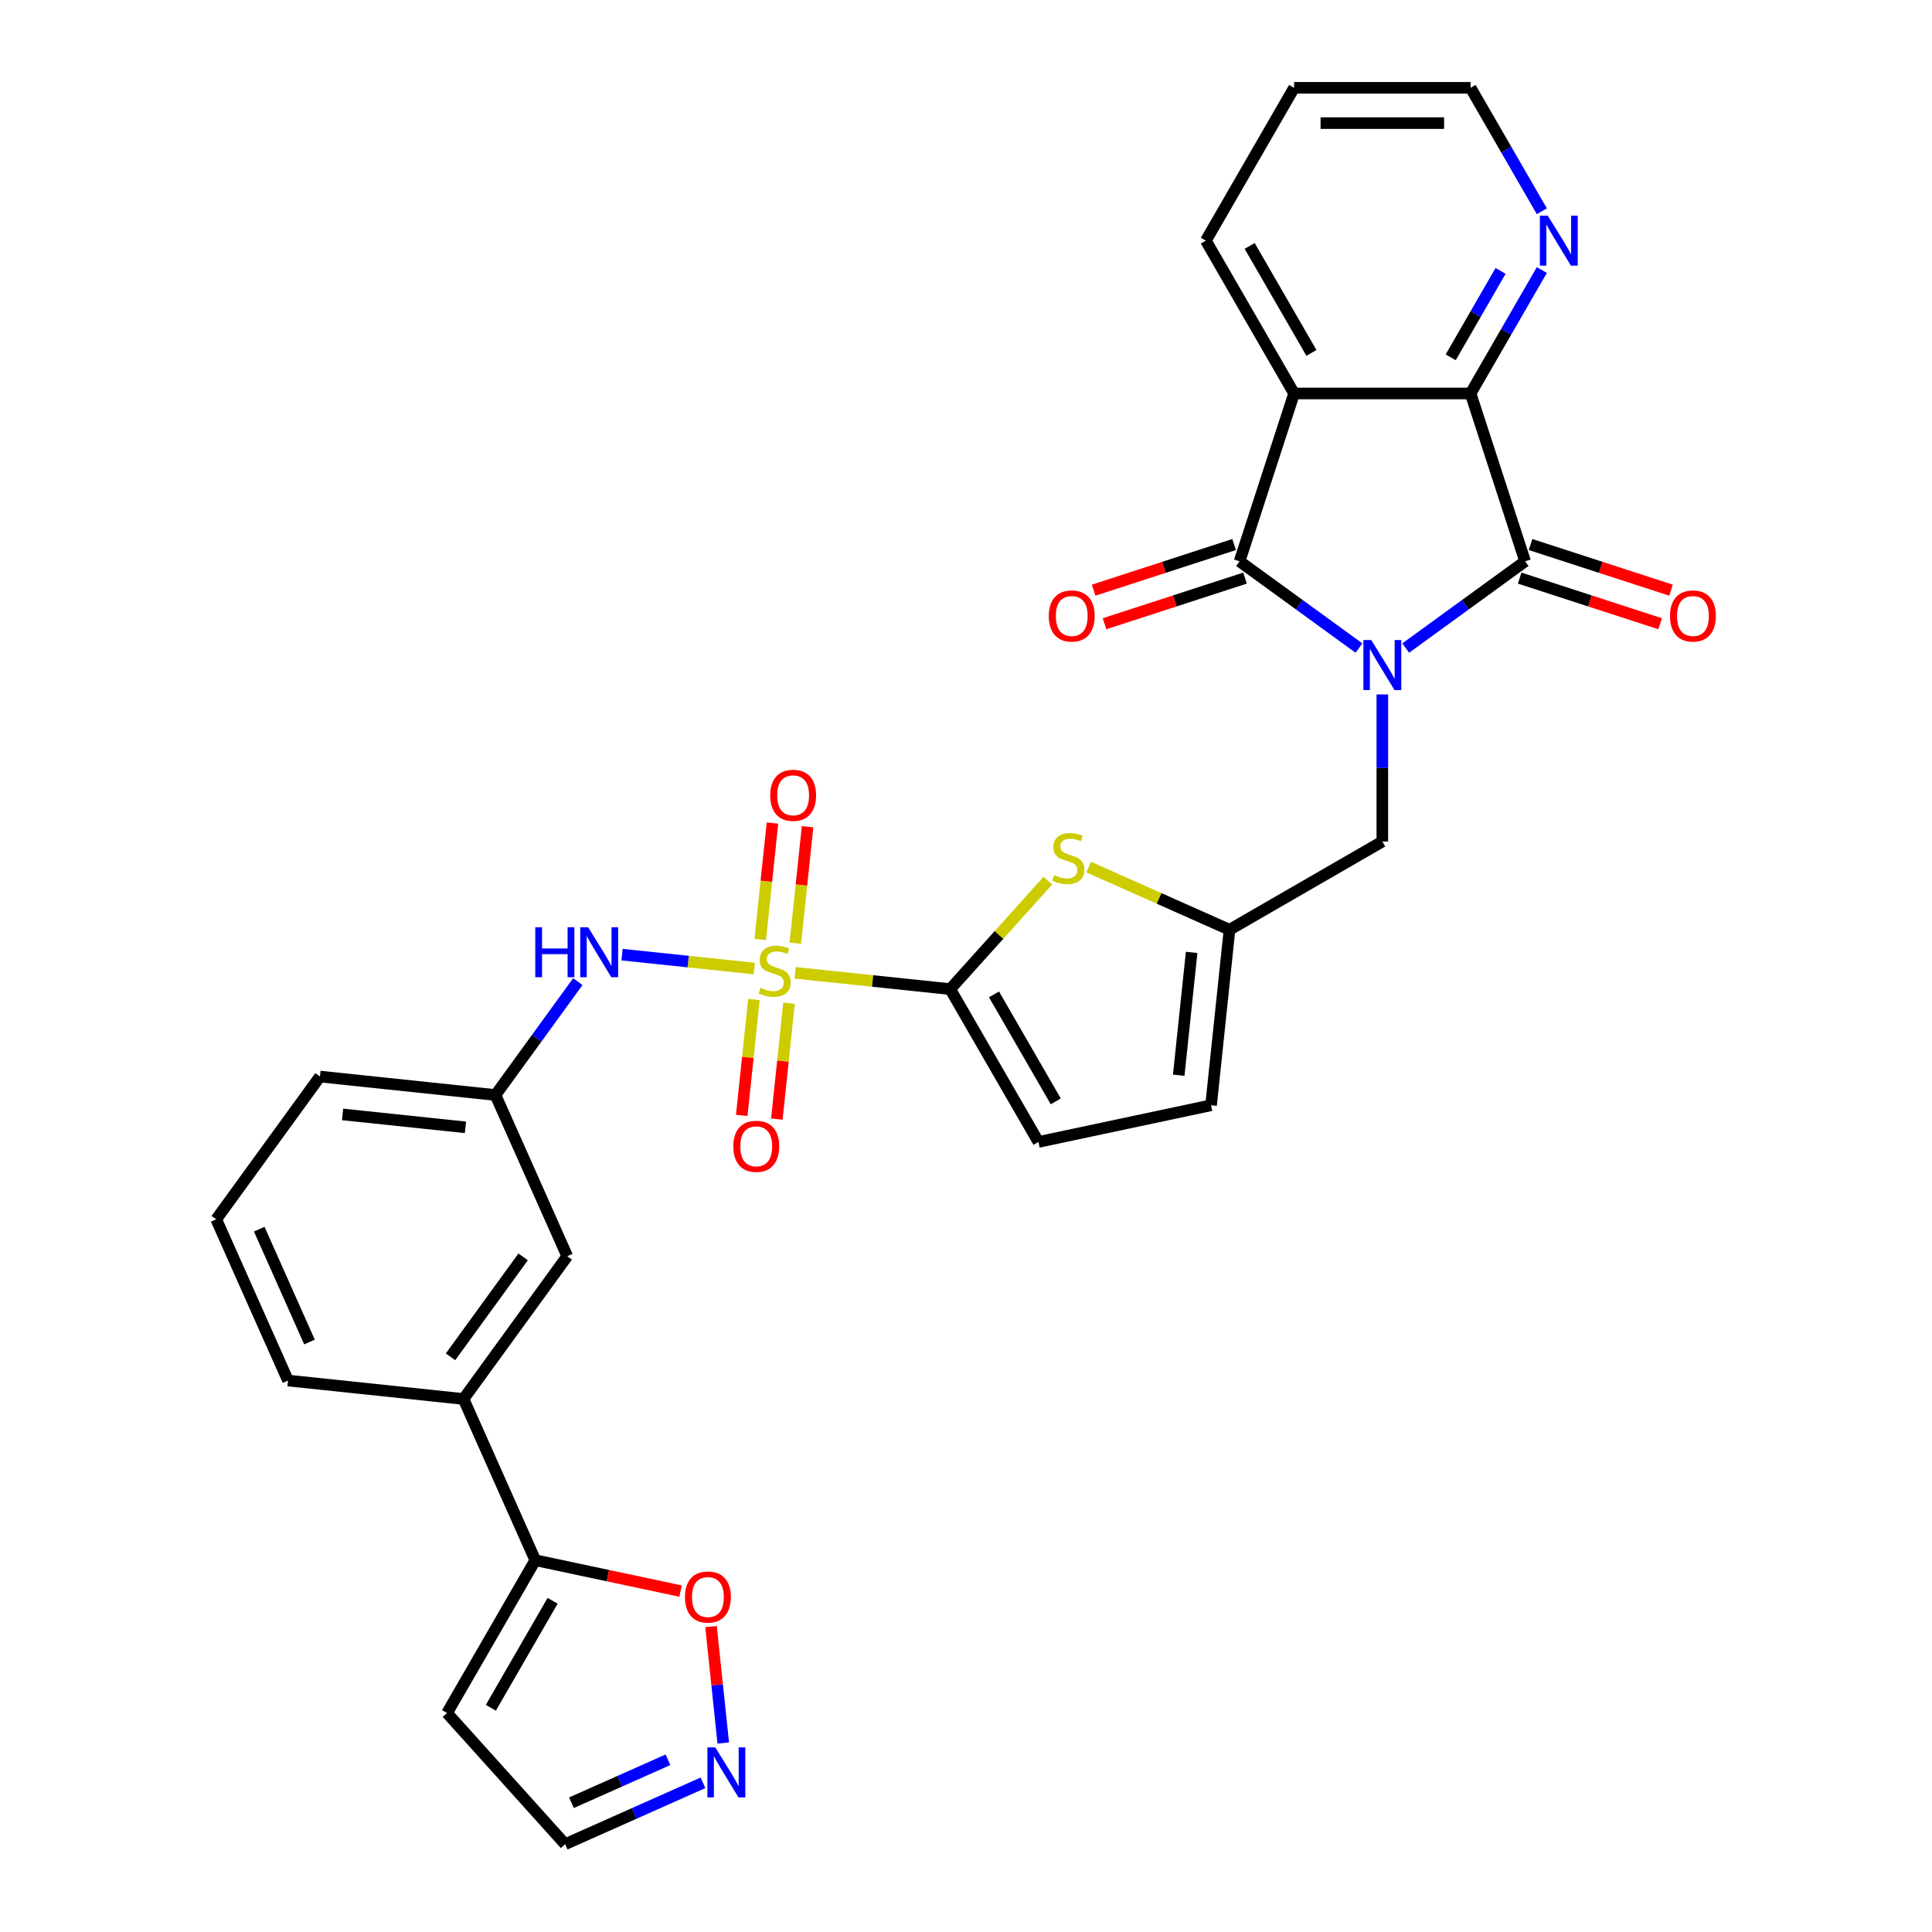 <?xml version='1.0' encoding='iso-8859-1'?>
<svg version='1.1' baseProfile='full'
              xmlns='http://www.w3.org/2000/svg'
                      xmlns:rdkit='http://www.rdkit.org/xml'
                      xmlns:xlink='http://www.w3.org/1999/xlink'
                  xml:space='preserve'
width='1000px' height='1000px' viewBox='0 0 1000 1000'>
<!-- END OF HEADER -->
<rect style='opacity:1.0;fill:#FFFFFF;stroke:none' width='1000' height='1000' x='0' y='0'> </rect>
<path class='bond-1' d='M 703.401,335.44 L 672.499,312.988' style='fill:none;fill-rule:evenodd;stroke:#0000FF;stroke-width:6px;stroke-linecap:butt;stroke-linejoin:miter;stroke-opacity:1' />
<path class='bond-1' d='M 672.499,312.988 L 641.597,290.537' style='fill:none;fill-rule:evenodd;stroke:#000000;stroke-width:6px;stroke-linecap:butt;stroke-linejoin:miter;stroke-opacity:1' />
<path class='bond-2' d='M 727.588,335.44 L 758.49,312.988' style='fill:none;fill-rule:evenodd;stroke:#0000FF;stroke-width:6px;stroke-linecap:butt;stroke-linejoin:miter;stroke-opacity:1' />
<path class='bond-2' d='M 758.49,312.988 L 789.392,290.537' style='fill:none;fill-rule:evenodd;stroke:#000000;stroke-width:6px;stroke-linecap:butt;stroke-linejoin:miter;stroke-opacity:1' />
<path class='bond-10' d='M 715.495,359.444 L 715.495,397.507' style='fill:none;fill-rule:evenodd;stroke:#0000FF;stroke-width:6px;stroke-linecap:butt;stroke-linejoin:miter;stroke-opacity:1' />
<path class='bond-10' d='M 715.495,397.507 L 715.495,435.569' style='fill:none;fill-rule:evenodd;stroke:#000000;stroke-width:6px;stroke-linecap:butt;stroke-linejoin:miter;stroke-opacity:1' />
<path class='bond-0' d='M 411.559,503.533 L 451.691,507.751' style='fill:none;fill-rule:evenodd;stroke:#CCCC00;stroke-width:6px;stroke-linecap:butt;stroke-linejoin:miter;stroke-opacity:1' />
<path class='bond-0' d='M 451.691,507.751 L 491.824,511.969' style='fill:none;fill-rule:evenodd;stroke:#000000;stroke-width:6px;stroke-linecap:butt;stroke-linejoin:miter;stroke-opacity:1' />
<path class='bond-7' d='M 390.404,501.309 L 356.186,497.713' style='fill:none;fill-rule:evenodd;stroke:#CCCC00;stroke-width:6px;stroke-linecap:butt;stroke-linejoin:miter;stroke-opacity:1' />
<path class='bond-7' d='M 356.186,497.713 L 321.967,494.116' style='fill:none;fill-rule:evenodd;stroke:#0000FF;stroke-width:6px;stroke-linecap:butt;stroke-linejoin:miter;stroke-opacity:1' />
<path class='bond-15' d='M 411.661,488.194 L 414.829,458.056' style='fill:none;fill-rule:evenodd;stroke:#CCCC00;stroke-width:6px;stroke-linecap:butt;stroke-linejoin:miter;stroke-opacity:1' />
<path class='bond-15' d='M 414.829,458.056 L 417.997,427.918' style='fill:none;fill-rule:evenodd;stroke:#FF0000;stroke-width:6px;stroke-linecap:butt;stroke-linejoin:miter;stroke-opacity:1' />
<path class='bond-15' d='M 393.493,486.285 L 396.661,456.146' style='fill:none;fill-rule:evenodd;stroke:#CCCC00;stroke-width:6px;stroke-linecap:butt;stroke-linejoin:miter;stroke-opacity:1' />
<path class='bond-15' d='M 396.661,456.146 L 399.828,426.008' style='fill:none;fill-rule:evenodd;stroke:#FF0000;stroke-width:6px;stroke-linecap:butt;stroke-linejoin:miter;stroke-opacity:1' />
<path class='bond-16' d='M 390.229,517.341 L 387.076,547.342' style='fill:none;fill-rule:evenodd;stroke:#CCCC00;stroke-width:6px;stroke-linecap:butt;stroke-linejoin:miter;stroke-opacity:1' />
<path class='bond-16' d='M 387.076,547.342 L 383.922,577.344' style='fill:none;fill-rule:evenodd;stroke:#FF0000;stroke-width:6px;stroke-linecap:butt;stroke-linejoin:miter;stroke-opacity:1' />
<path class='bond-16' d='M 408.397,519.251 L 405.244,549.252' style='fill:none;fill-rule:evenodd;stroke:#CCCC00;stroke-width:6px;stroke-linecap:butt;stroke-linejoin:miter;stroke-opacity:1' />
<path class='bond-16' d='M 405.244,549.252 L 402.091,579.253' style='fill:none;fill-rule:evenodd;stroke:#FF0000;stroke-width:6px;stroke-linecap:butt;stroke-linejoin:miter;stroke-opacity:1' />
<path class='bond-3' d='M 641.597,290.537 L 669.823,203.665' style='fill:none;fill-rule:evenodd;stroke:#000000;stroke-width:6px;stroke-linecap:butt;stroke-linejoin:miter;stroke-opacity:1' />
<path class='bond-20' d='M 638.774,281.849 L 602.417,293.662' style='fill:none;fill-rule:evenodd;stroke:#000000;stroke-width:6px;stroke-linecap:butt;stroke-linejoin:miter;stroke-opacity:1' />
<path class='bond-20' d='M 602.417,293.662 L 566.06,305.476' style='fill:none;fill-rule:evenodd;stroke:#FF0000;stroke-width:6px;stroke-linecap:butt;stroke-linejoin:miter;stroke-opacity:1' />
<path class='bond-20' d='M 644.42,299.224 L 608.063,311.037' style='fill:none;fill-rule:evenodd;stroke:#000000;stroke-width:6px;stroke-linecap:butt;stroke-linejoin:miter;stroke-opacity:1' />
<path class='bond-20' d='M 608.063,311.037 L 571.706,322.85' style='fill:none;fill-rule:evenodd;stroke:#FF0000;stroke-width:6px;stroke-linecap:butt;stroke-linejoin:miter;stroke-opacity:1' />
<path class='bond-5' d='M 789.392,290.537 L 761.166,203.665' style='fill:none;fill-rule:evenodd;stroke:#000000;stroke-width:6px;stroke-linecap:butt;stroke-linejoin:miter;stroke-opacity:1' />
<path class='bond-21' d='M 786.57,299.224 L 822.927,311.037' style='fill:none;fill-rule:evenodd;stroke:#000000;stroke-width:6px;stroke-linecap:butt;stroke-linejoin:miter;stroke-opacity:1' />
<path class='bond-21' d='M 822.927,311.037 L 859.284,322.85' style='fill:none;fill-rule:evenodd;stroke:#FF0000;stroke-width:6px;stroke-linecap:butt;stroke-linejoin:miter;stroke-opacity:1' />
<path class='bond-21' d='M 792.215,281.849 L 828.572,293.662' style='fill:none;fill-rule:evenodd;stroke:#000000;stroke-width:6px;stroke-linecap:butt;stroke-linejoin:miter;stroke-opacity:1' />
<path class='bond-21' d='M 828.572,293.662 L 864.929,305.476' style='fill:none;fill-rule:evenodd;stroke:#FF0000;stroke-width:6px;stroke-linecap:butt;stroke-linejoin:miter;stroke-opacity:1' />
<path class='bond-25' d='M 669.823,203.665 L 624.152,124.56' style='fill:none;fill-rule:evenodd;stroke:#000000;stroke-width:6px;stroke-linecap:butt;stroke-linejoin:miter;stroke-opacity:1' />
<path class='bond-25' d='M 678.794,182.665 L 646.824,127.291' style='fill:none;fill-rule:evenodd;stroke:#000000;stroke-width:6px;stroke-linecap:butt;stroke-linejoin:miter;stroke-opacity:1' />
<path class='bond-31' d='M 669.823,203.665 L 761.166,203.665' style='fill:none;fill-rule:evenodd;stroke:#000000;stroke-width:6px;stroke-linecap:butt;stroke-linejoin:miter;stroke-opacity:1' />
<path class='bond-4' d='M 491.824,511.969 L 517.095,483.902' style='fill:none;fill-rule:evenodd;stroke:#000000;stroke-width:6px;stroke-linecap:butt;stroke-linejoin:miter;stroke-opacity:1' />
<path class='bond-4' d='M 517.095,483.902 L 542.367,455.835' style='fill:none;fill-rule:evenodd;stroke:#CCCC00;stroke-width:6px;stroke-linecap:butt;stroke-linejoin:miter;stroke-opacity:1' />
<path class='bond-32' d='M 491.824,511.969 L 537.495,591.074' style='fill:none;fill-rule:evenodd;stroke:#000000;stroke-width:6px;stroke-linecap:butt;stroke-linejoin:miter;stroke-opacity:1' />
<path class='bond-32' d='M 514.496,514.7 L 546.465,570.074' style='fill:none;fill-rule:evenodd;stroke:#000000;stroke-width:6px;stroke-linecap:butt;stroke-linejoin:miter;stroke-opacity:1' />
<path class='bond-17' d='M 761.166,203.665 L 779.609,171.721' style='fill:none;fill-rule:evenodd;stroke:#000000;stroke-width:6px;stroke-linecap:butt;stroke-linejoin:miter;stroke-opacity:1' />
<path class='bond-17' d='M 779.609,171.721 L 798.051,139.777' style='fill:none;fill-rule:evenodd;stroke:#0000FF;stroke-width:6px;stroke-linecap:butt;stroke-linejoin:miter;stroke-opacity:1' />
<path class='bond-17' d='M 750.878,184.947 L 763.788,162.587' style='fill:none;fill-rule:evenodd;stroke:#000000;stroke-width:6px;stroke-linecap:butt;stroke-linejoin:miter;stroke-opacity:1' />
<path class='bond-17' d='M 763.788,162.587 L 776.698,140.226' style='fill:none;fill-rule:evenodd;stroke:#0000FF;stroke-width:6px;stroke-linecap:butt;stroke-linejoin:miter;stroke-opacity:1' />
<path class='bond-6' d='M 563.521,448.797 L 599.956,465.019' style='fill:none;fill-rule:evenodd;stroke:#CCCC00;stroke-width:6px;stroke-linecap:butt;stroke-linejoin:miter;stroke-opacity:1' />
<path class='bond-6' d='M 599.956,465.019 L 636.39,481.24' style='fill:none;fill-rule:evenodd;stroke:#000000;stroke-width:6px;stroke-linecap:butt;stroke-linejoin:miter;stroke-opacity:1' />
<path class='bond-22' d='M 299.083,508.091 L 277.766,537.431' style='fill:none;fill-rule:evenodd;stroke:#0000FF;stroke-width:6px;stroke-linecap:butt;stroke-linejoin:miter;stroke-opacity:1' />
<path class='bond-22' d='M 277.766,537.431 L 256.45,566.771' style='fill:none;fill-rule:evenodd;stroke:#000000;stroke-width:6px;stroke-linecap:butt;stroke-linejoin:miter;stroke-opacity:1' />
<path class='bond-8' d='M 636.39,481.24 L 715.495,435.569' style='fill:none;fill-rule:evenodd;stroke:#000000;stroke-width:6px;stroke-linecap:butt;stroke-linejoin:miter;stroke-opacity:1' />
<path class='bond-13' d='M 636.39,481.24 L 626.842,572.083' style='fill:none;fill-rule:evenodd;stroke:#000000;stroke-width:6px;stroke-linecap:butt;stroke-linejoin:miter;stroke-opacity:1' />
<path class='bond-13' d='M 616.789,492.957 L 610.105,556.547' style='fill:none;fill-rule:evenodd;stroke:#000000;stroke-width:6px;stroke-linecap:butt;stroke-linejoin:miter;stroke-opacity:1' />
<path class='bond-9' d='M 537.495,591.074 L 626.842,572.083' style='fill:none;fill-rule:evenodd;stroke:#000000;stroke-width:6px;stroke-linecap:butt;stroke-linejoin:miter;stroke-opacity:1' />
<path class='bond-11' d='M 277.064,807.56 L 239.912,724.114' style='fill:none;fill-rule:evenodd;stroke:#000000;stroke-width:6px;stroke-linecap:butt;stroke-linejoin:miter;stroke-opacity:1' />
<path class='bond-14' d='M 277.064,807.56 L 314.659,815.551' style='fill:none;fill-rule:evenodd;stroke:#000000;stroke-width:6px;stroke-linecap:butt;stroke-linejoin:miter;stroke-opacity:1' />
<path class='bond-14' d='M 314.659,815.551 L 352.253,823.541' style='fill:none;fill-rule:evenodd;stroke:#FF0000;stroke-width:6px;stroke-linecap:butt;stroke-linejoin:miter;stroke-opacity:1' />
<path class='bond-19' d='M 277.064,807.56 L 231.393,886.665' style='fill:none;fill-rule:evenodd;stroke:#000000;stroke-width:6px;stroke-linecap:butt;stroke-linejoin:miter;stroke-opacity:1' />
<path class='bond-19' d='M 286.035,828.56 L 254.065,883.933' style='fill:none;fill-rule:evenodd;stroke:#000000;stroke-width:6px;stroke-linecap:butt;stroke-linejoin:miter;stroke-opacity:1' />
<path class='bond-12' d='M 374.359,902.175 L 371.194,872.055' style='fill:none;fill-rule:evenodd;stroke:#0000FF;stroke-width:6px;stroke-linecap:butt;stroke-linejoin:miter;stroke-opacity:1' />
<path class='bond-12' d='M 371.194,872.055 L 368.028,841.934' style='fill:none;fill-rule:evenodd;stroke:#FF0000;stroke-width:6px;stroke-linecap:butt;stroke-linejoin:miter;stroke-opacity:1' />
<path class='bond-35' d='M 363.865,922.778 L 328.189,938.662' style='fill:none;fill-rule:evenodd;stroke:#0000FF;stroke-width:6px;stroke-linecap:butt;stroke-linejoin:miter;stroke-opacity:1' />
<path class='bond-35' d='M 328.189,938.662 L 292.513,954.545' style='fill:none;fill-rule:evenodd;stroke:#000000;stroke-width:6px;stroke-linecap:butt;stroke-linejoin:miter;stroke-opacity:1' />
<path class='bond-35' d='M 345.732,910.854 L 320.759,921.972' style='fill:none;fill-rule:evenodd;stroke:#0000FF;stroke-width:6px;stroke-linecap:butt;stroke-linejoin:miter;stroke-opacity:1' />
<path class='bond-35' d='M 320.759,921.972 L 295.786,933.091' style='fill:none;fill-rule:evenodd;stroke:#000000;stroke-width:6px;stroke-linecap:butt;stroke-linejoin:miter;stroke-opacity:1' />
<path class='bond-28' d='M 798.051,109.342 L 779.609,77.398' style='fill:none;fill-rule:evenodd;stroke:#0000FF;stroke-width:6px;stroke-linecap:butt;stroke-linejoin:miter;stroke-opacity:1' />
<path class='bond-28' d='M 779.609,77.398 L 761.166,45.455' style='fill:none;fill-rule:evenodd;stroke:#000000;stroke-width:6px;stroke-linecap:butt;stroke-linejoin:miter;stroke-opacity:1' />
<path class='bond-18' d='M 239.912,724.114 L 293.602,650.216' style='fill:none;fill-rule:evenodd;stroke:#000000;stroke-width:6px;stroke-linecap:butt;stroke-linejoin:miter;stroke-opacity:1' />
<path class='bond-18' d='M 233.186,702.291 L 270.769,650.563' style='fill:none;fill-rule:evenodd;stroke:#000000;stroke-width:6px;stroke-linecap:butt;stroke-linejoin:miter;stroke-opacity:1' />
<path class='bond-34' d='M 239.912,724.114 L 149.07,714.566' style='fill:none;fill-rule:evenodd;stroke:#000000;stroke-width:6px;stroke-linecap:butt;stroke-linejoin:miter;stroke-opacity:1' />
<path class='bond-24' d='M 231.393,886.665 L 292.513,954.545' style='fill:none;fill-rule:evenodd;stroke:#000000;stroke-width:6px;stroke-linecap:butt;stroke-linejoin:miter;stroke-opacity:1' />
<path class='bond-23' d='M 256.45,566.771 L 293.602,650.216' style='fill:none;fill-rule:evenodd;stroke:#000000;stroke-width:6px;stroke-linecap:butt;stroke-linejoin:miter;stroke-opacity:1' />
<path class='bond-29' d='M 256.45,566.771 L 165.607,557.223' style='fill:none;fill-rule:evenodd;stroke:#000000;stroke-width:6px;stroke-linecap:butt;stroke-linejoin:miter;stroke-opacity:1' />
<path class='bond-29' d='M 240.914,583.507 L 177.324,576.823' style='fill:none;fill-rule:evenodd;stroke:#000000;stroke-width:6px;stroke-linecap:butt;stroke-linejoin:miter;stroke-opacity:1' />
<path class='bond-30' d='M 624.152,124.56 L 669.823,45.455' style='fill:none;fill-rule:evenodd;stroke:#000000;stroke-width:6px;stroke-linecap:butt;stroke-linejoin:miter;stroke-opacity:1' />
<path class='bond-26' d='M 149.07,714.566 L 111.917,631.12' style='fill:none;fill-rule:evenodd;stroke:#000000;stroke-width:6px;stroke-linecap:butt;stroke-linejoin:miter;stroke-opacity:1' />
<path class='bond-26' d='M 160.186,694.619 L 134.179,636.207' style='fill:none;fill-rule:evenodd;stroke:#000000;stroke-width:6px;stroke-linecap:butt;stroke-linejoin:miter;stroke-opacity:1' />
<path class='bond-27' d='M 111.917,631.12 L 165.607,557.223' style='fill:none;fill-rule:evenodd;stroke:#000000;stroke-width:6px;stroke-linecap:butt;stroke-linejoin:miter;stroke-opacity:1' />
<path class='bond-33' d='M 761.166,45.455 L 669.823,45.455' style='fill:none;fill-rule:evenodd;stroke:#000000;stroke-width:6px;stroke-linecap:butt;stroke-linejoin:miter;stroke-opacity:1' />
<path class='bond-33' d='M 747.465,63.723 L 683.525,63.723' style='fill:none;fill-rule:evenodd;stroke:#000000;stroke-width:6px;stroke-linecap:butt;stroke-linejoin:miter;stroke-opacity:1' />
<path  class='atom-0' d='M 709.777 331.292
L 718.253 344.994
Q 719.094 346.346, 720.445 348.794
Q 721.797 351.242, 721.87 351.388
L 721.87 331.292
L 725.305 331.292
L 725.305 357.161
L 721.761 357.161
L 712.663 342.18
Q 711.603 340.427, 710.471 338.417
Q 709.375 336.407, 709.046 335.786
L 709.046 357.161
L 705.684 357.161
L 705.684 331.292
L 709.777 331.292
' fill='#0000FF'/>
<path  class='atom-1' d='M 393.674 511.299
Q 393.967 511.409, 395.172 511.92
Q 396.378 512.432, 397.693 512.761
Q 399.045 513.053, 400.36 513.053
Q 402.808 513.053, 404.233 511.884
Q 405.658 510.678, 405.658 508.596
Q 405.658 507.171, 404.928 506.294
Q 404.233 505.417, 403.137 504.942
Q 402.041 504.467, 400.214 503.919
Q 397.913 503.225, 396.524 502.567
Q 395.172 501.909, 394.186 500.521
Q 393.236 499.133, 393.236 496.794
Q 393.236 493.542, 395.428 491.533
Q 397.657 489.523, 402.041 489.523
Q 405.037 489.523, 408.435 490.948
L 407.595 493.762
Q 404.489 492.483, 402.151 492.483
Q 399.63 492.483, 398.241 493.542
Q 396.853 494.565, 396.889 496.356
Q 396.889 497.744, 397.584 498.584
Q 398.314 499.425, 399.337 499.9
Q 400.397 500.375, 402.151 500.923
Q 404.489 501.654, 405.878 502.384
Q 407.266 503.115, 408.252 504.613
Q 409.276 506.075, 409.276 508.596
Q 409.276 512.176, 406.864 514.113
Q 404.489 516.013, 400.507 516.013
Q 398.205 516.013, 396.451 515.501
Q 394.734 515.026, 392.688 514.186
L 393.674 511.299
' fill='#CCCC00'/>
<path  class='atom-7' d='M 545.637 452.966
Q 545.929 453.076, 547.135 453.588
Q 548.34 454.099, 549.656 454.428
Q 551.008 454.72, 552.323 454.72
Q 554.771 454.72, 556.196 453.551
Q 557.621 452.345, 557.621 450.263
Q 557.621 448.838, 556.89 447.961
Q 556.196 447.084, 555.1 446.609
Q 554.004 446.134, 552.177 445.586
Q 549.875 444.892, 548.486 444.234
Q 547.135 443.576, 546.148 442.188
Q 545.198 440.8, 545.198 438.461
Q 545.198 435.209, 547.39 433.2
Q 549.619 431.19, 554.004 431.19
Q 557 431.19, 560.398 432.615
L 559.557 435.429
Q 556.452 434.15, 554.113 434.15
Q 551.592 434.15, 550.204 435.209
Q 548.815 436.232, 548.852 438.023
Q 548.852 439.411, 549.546 440.252
Q 550.277 441.092, 551.3 441.567
Q 552.359 442.042, 554.113 442.59
Q 556.452 443.321, 557.84 444.051
Q 559.228 444.782, 560.215 446.28
Q 561.238 447.742, 561.238 450.263
Q 561.238 453.843, 558.826 455.78
Q 556.452 457.68, 552.469 457.68
Q 550.167 457.68, 548.413 457.168
Q 546.696 456.693, 544.65 455.853
L 545.637 452.966
' fill='#CCCC00'/>
<path  class='atom-8' d='M 277.055 479.939
L 280.563 479.939
L 280.563 490.936
L 293.789 490.936
L 293.789 479.939
L 297.297 479.939
L 297.297 505.807
L 293.789 505.807
L 293.789 493.859
L 280.563 493.859
L 280.563 505.807
L 277.055 505.807
L 277.055 479.939
' fill='#0000FF'/>
<path  class='atom-8' d='M 304.421 479.939
L 312.898 493.64
Q 313.738 494.992, 315.09 497.44
Q 316.442 499.888, 316.515 500.034
L 316.515 479.939
L 319.95 479.939
L 319.95 505.807
L 316.405 505.807
L 307.308 490.827
Q 306.248 489.073, 305.116 487.064
Q 304.019 485.054, 303.691 484.433
L 303.691 505.807
L 300.329 505.807
L 300.329 479.939
L 304.421 479.939
' fill='#0000FF'/>
<path  class='atom-13' d='M 370.241 904.459
L 378.717 918.16
Q 379.558 919.512, 380.91 921.96
Q 382.262 924.408, 382.335 924.554
L 382.335 904.459
L 385.769 904.459
L 385.769 930.327
L 382.225 930.327
L 373.127 915.347
Q 372.068 913.593, 370.935 911.584
Q 369.839 909.574, 369.51 908.953
L 369.51 930.327
L 366.149 930.327
L 366.149 904.459
L 370.241 904.459
' fill='#0000FF'/>
<path  class='atom-15' d='M 354.536 826.624
Q 354.536 820.413, 357.606 816.942
Q 360.675 813.471, 366.411 813.471
Q 372.147 813.471, 375.216 816.942
Q 378.286 820.413, 378.286 826.624
Q 378.286 832.908, 375.18 836.489
Q 372.074 840.033, 366.411 840.033
Q 360.711 840.033, 357.606 836.489
Q 354.536 832.945, 354.536 826.624
M 366.411 837.11
Q 370.357 837.11, 372.476 834.479
Q 374.632 831.812, 374.632 826.624
Q 374.632 821.545, 372.476 818.988
Q 370.357 816.394, 366.411 816.394
Q 362.465 816.394, 360.309 818.951
Q 358.19 821.509, 358.19 826.624
Q 358.19 831.849, 360.309 834.479
Q 362.465 837.11, 366.411 837.11
' fill='#FF0000'/>
<path  class='atom-16' d='M 398.655 411.652
Q 398.655 405.44, 401.724 401.969
Q 404.793 398.498, 410.53 398.498
Q 416.266 398.498, 419.335 401.969
Q 422.404 405.44, 422.404 411.652
Q 422.404 417.936, 419.298 421.517
Q 416.193 425.061, 410.53 425.061
Q 404.83 425.061, 401.724 421.517
Q 398.655 417.973, 398.655 411.652
M 410.53 422.138
Q 414.476 422.138, 416.595 419.507
Q 418.75 416.84, 418.75 411.652
Q 418.75 406.573, 416.595 404.015
Q 414.476 401.421, 410.53 401.421
Q 406.584 401.421, 404.428 403.979
Q 402.309 406.536, 402.309 411.652
Q 402.309 416.876, 404.428 419.507
Q 406.584 422.138, 410.53 422.138
' fill='#FF0000'/>
<path  class='atom-17' d='M 379.559 593.336
Q 379.559 587.125, 382.628 583.654
Q 385.697 580.183, 391.434 580.183
Q 397.17 580.183, 400.239 583.654
Q 403.308 587.125, 403.308 593.336
Q 403.308 599.621, 400.203 603.201
Q 397.097 606.745, 391.434 606.745
Q 385.734 606.745, 382.628 603.201
Q 379.559 599.657, 379.559 593.336
M 391.434 603.822
Q 395.38 603.822, 397.499 601.192
Q 399.655 598.524, 399.655 593.336
Q 399.655 588.257, 397.499 585.7
Q 395.38 583.106, 391.434 583.106
Q 387.488 583.106, 385.332 585.663
Q 383.213 588.221, 383.213 593.336
Q 383.213 598.561, 385.332 601.192
Q 387.488 603.822, 391.434 603.822
' fill='#FF0000'/>
<path  class='atom-18' d='M 801.119 111.625
L 809.596 125.327
Q 810.436 126.679, 811.788 129.127
Q 813.14 131.575, 813.213 131.721
L 813.213 111.625
L 816.647 111.625
L 816.647 137.494
L 813.103 137.494
L 804.006 122.513
Q 802.946 120.76, 801.813 118.75
Q 800.717 116.741, 800.388 116.12
L 800.388 137.494
L 797.027 137.494
L 797.027 111.625
L 801.119 111.625
' fill='#0000FF'/>
<path  class='atom-21' d='M 542.85 318.836
Q 542.85 312.625, 545.919 309.154
Q 548.989 305.683, 554.725 305.683
Q 560.461 305.683, 563.53 309.154
Q 566.599 312.625, 566.599 318.836
Q 566.599 325.12, 563.494 328.701
Q 560.388 332.245, 554.725 332.245
Q 549.025 332.245, 545.919 328.701
Q 542.85 325.157, 542.85 318.836
M 554.725 329.322
Q 558.671 329.322, 560.79 326.692
Q 562.946 324.024, 562.946 318.836
Q 562.946 313.757, 560.79 311.2
Q 558.671 308.606, 554.725 308.606
Q 550.779 308.606, 548.623 311.163
Q 546.504 313.721, 546.504 318.836
Q 546.504 324.061, 548.623 326.692
Q 550.779 329.322, 554.725 329.322
' fill='#FF0000'/>
<path  class='atom-22' d='M 864.39 318.836
Q 864.39 312.625, 867.459 309.154
Q 870.528 305.683, 876.264 305.683
Q 882.001 305.683, 885.07 309.154
Q 888.139 312.625, 888.139 318.836
Q 888.139 325.12, 885.033 328.701
Q 881.928 332.245, 876.264 332.245
Q 870.565 332.245, 867.459 328.701
Q 864.39 325.157, 864.39 318.836
M 876.264 329.322
Q 880.21 329.322, 882.329 326.692
Q 884.485 324.024, 884.485 318.836
Q 884.485 313.757, 882.329 311.2
Q 880.21 308.606, 876.264 308.606
Q 872.318 308.606, 870.163 311.163
Q 868.044 313.721, 868.044 318.836
Q 868.044 324.061, 870.163 326.692
Q 872.318 329.322, 876.264 329.322
' fill='#FF0000'/>
</svg>
